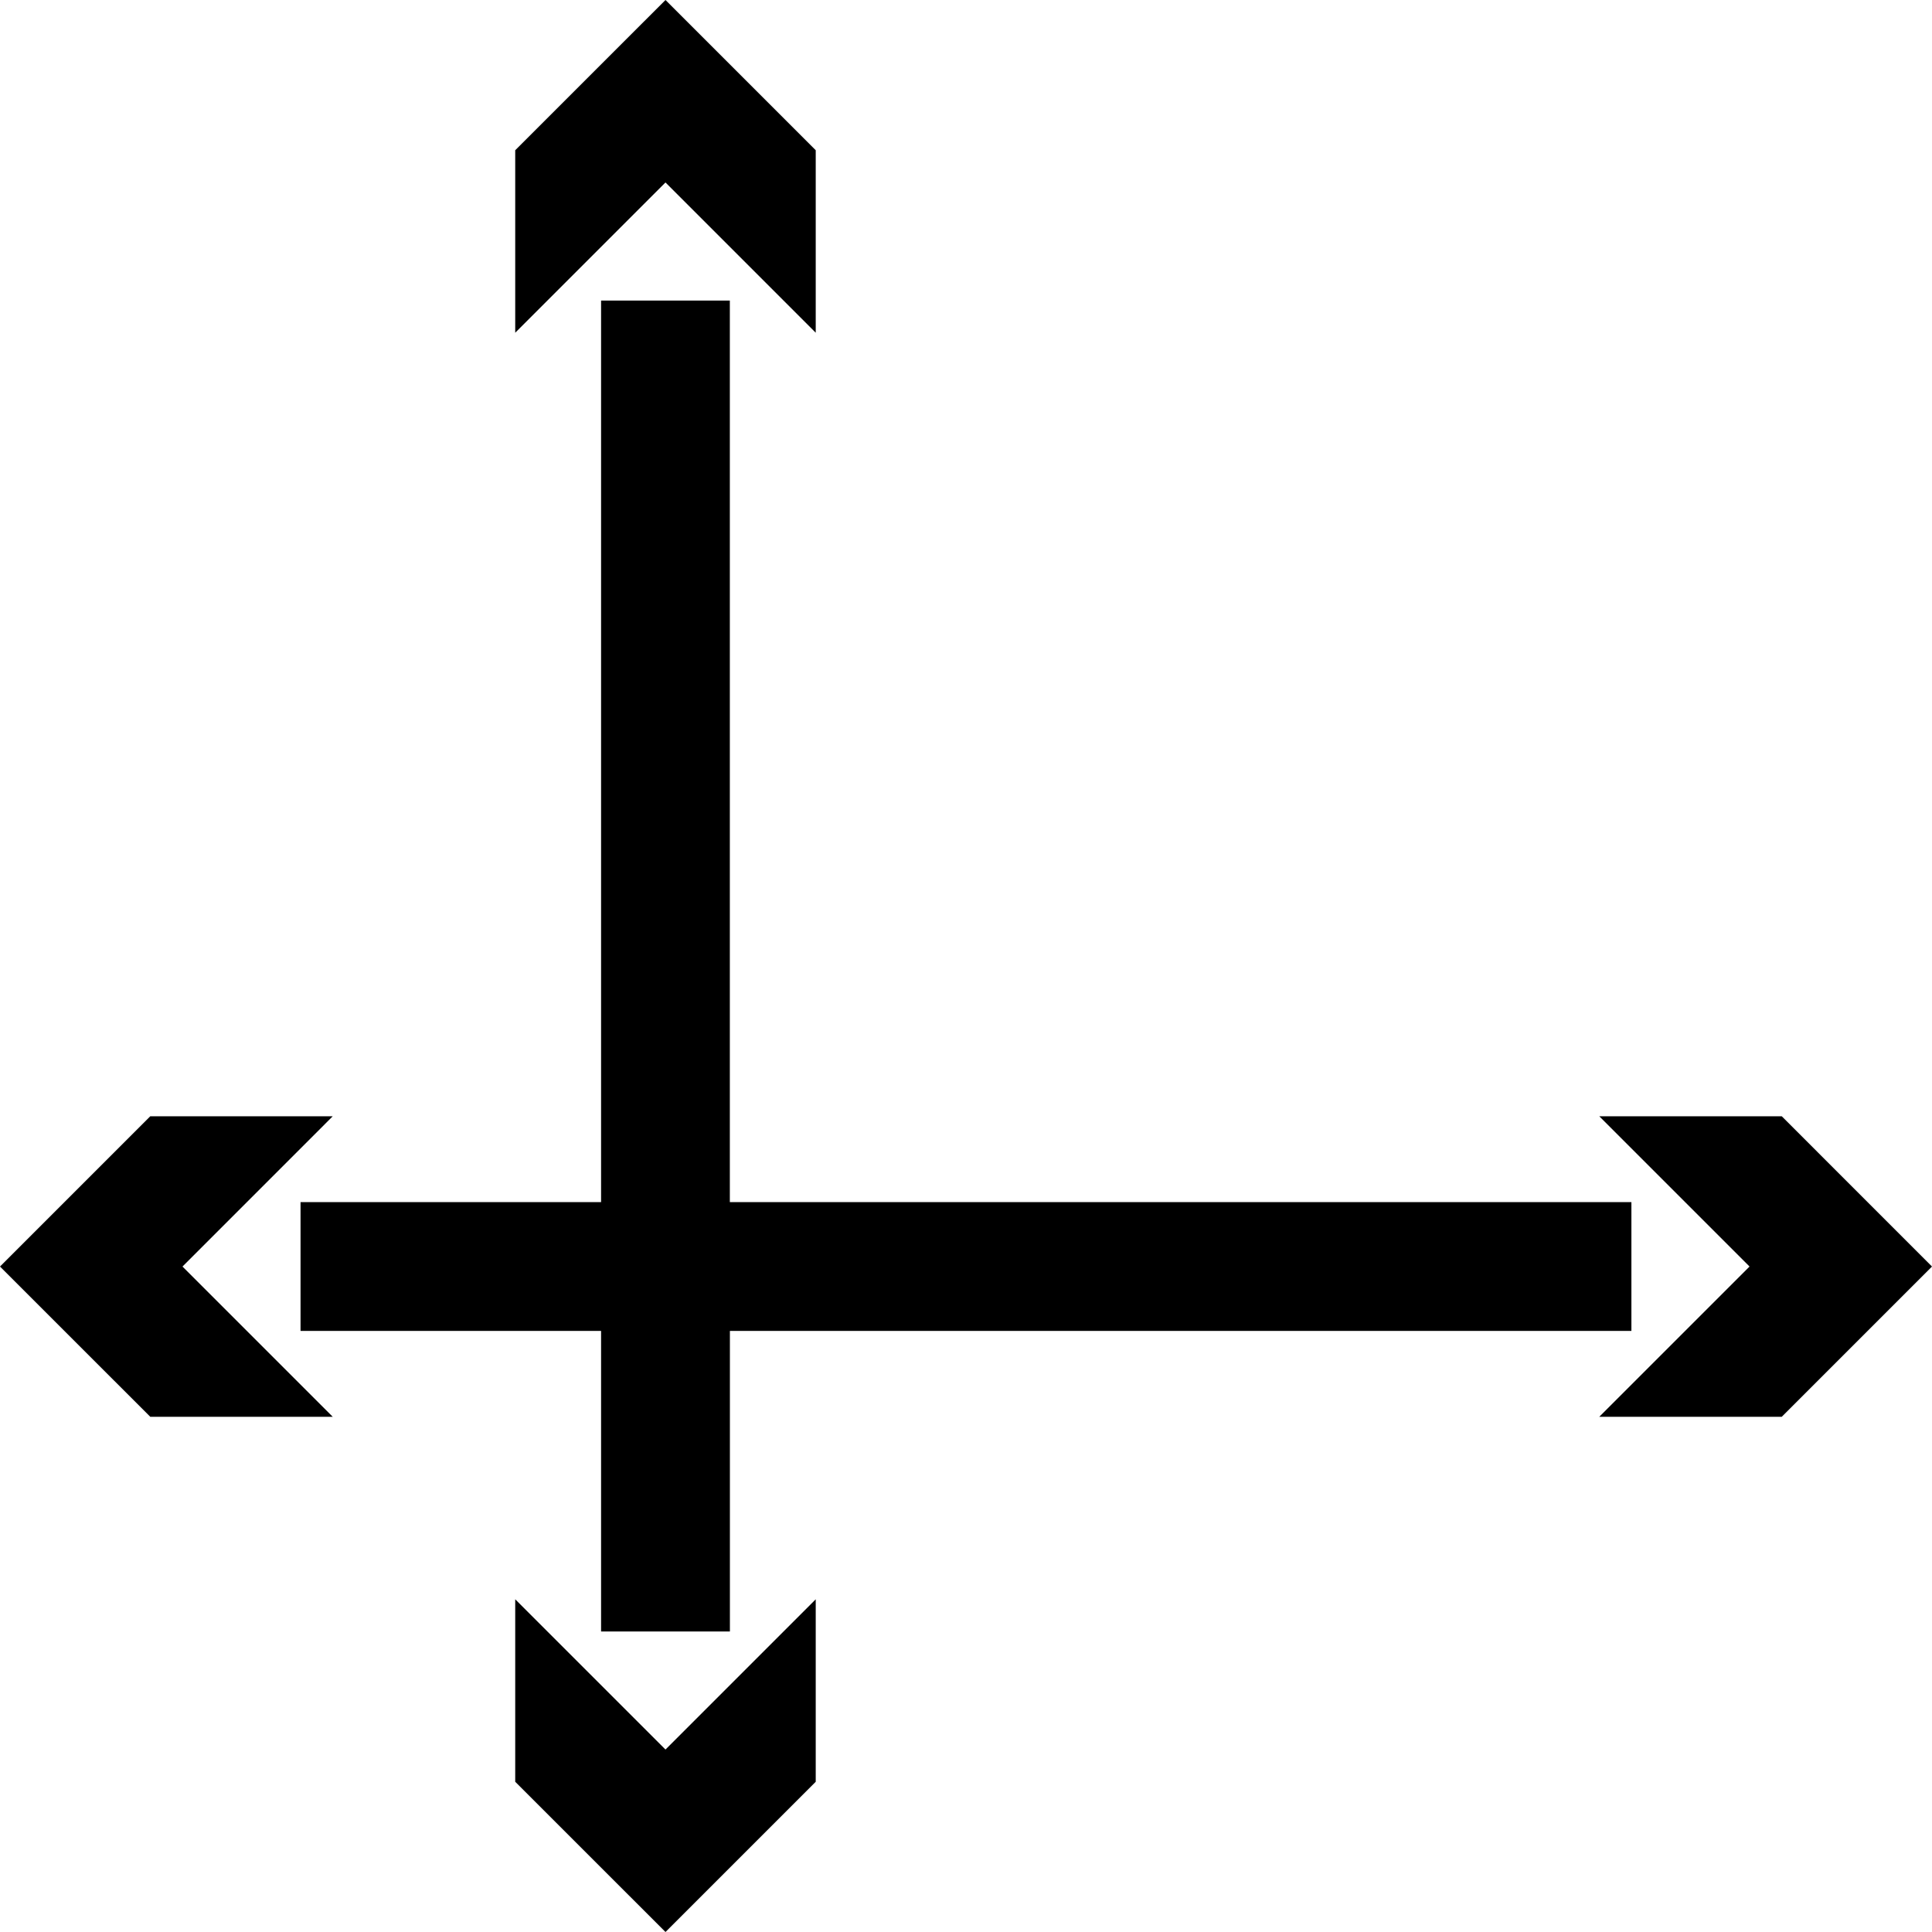 <?xml version="1.0" encoding="UTF-8"?>
<svg width="68px" height="68px" viewBox="0 0 68 68" version="1.1" xmlns="http://www.w3.org/2000/svg" xmlns:xlink="http://www.w3.org/1999/xlink">
    <!-- Generator: Sketch 59.1 (86144) - https://sketch.com -->
    <title>Embroidery Area Icon</title>
    <desc>Created with Sketch.</desc>
    <g id="Category-/-Compare" stroke="none" stroke-width="1" fill="none" fill-rule="evenodd">
        <g id="Category---Embroidery-Machines-Compare-Results-1024" transform="translate(-149, -1807)" fill="#000000">
            <path d="M172.423,1807 L167.134,1812.288 L167.134,1818.711 L172.423,1813.422 L177.711,1818.711 L177.711,1812.288 L172.423,1807 Z M170.156,1817.579 L170.156,1849.311 L159.578,1849.311 L159.578,1853.844 L170.156,1853.844 L170.156,1864.423 L174.69,1864.423 L174.69,1853.844 L206.42,1853.844 L206.42,1849.311 L174.688,1849.311 L174.688,1817.579 L170.156,1817.579 Z M205.289,1846.289 L210.578,1851.578 L205.289,1856.866 L211.712,1856.866 L217,1851.578 L211.712,1846.289 L205.289,1846.289 Z M154.289,1846.289 L149,1851.578 L154.289,1856.866 L160.711,1856.866 L155.423,1851.578 L160.711,1846.289 L154.289,1846.289 Z M172.423,1868.578 L167.134,1863.29 L167.134,1869.712 L172.423,1875 L177.711,1869.712 L177.711,1863.29 L172.423,1868.578 Z" id="Embroidery-Area-Icon"></path>
        </g>
    </g>
</svg>